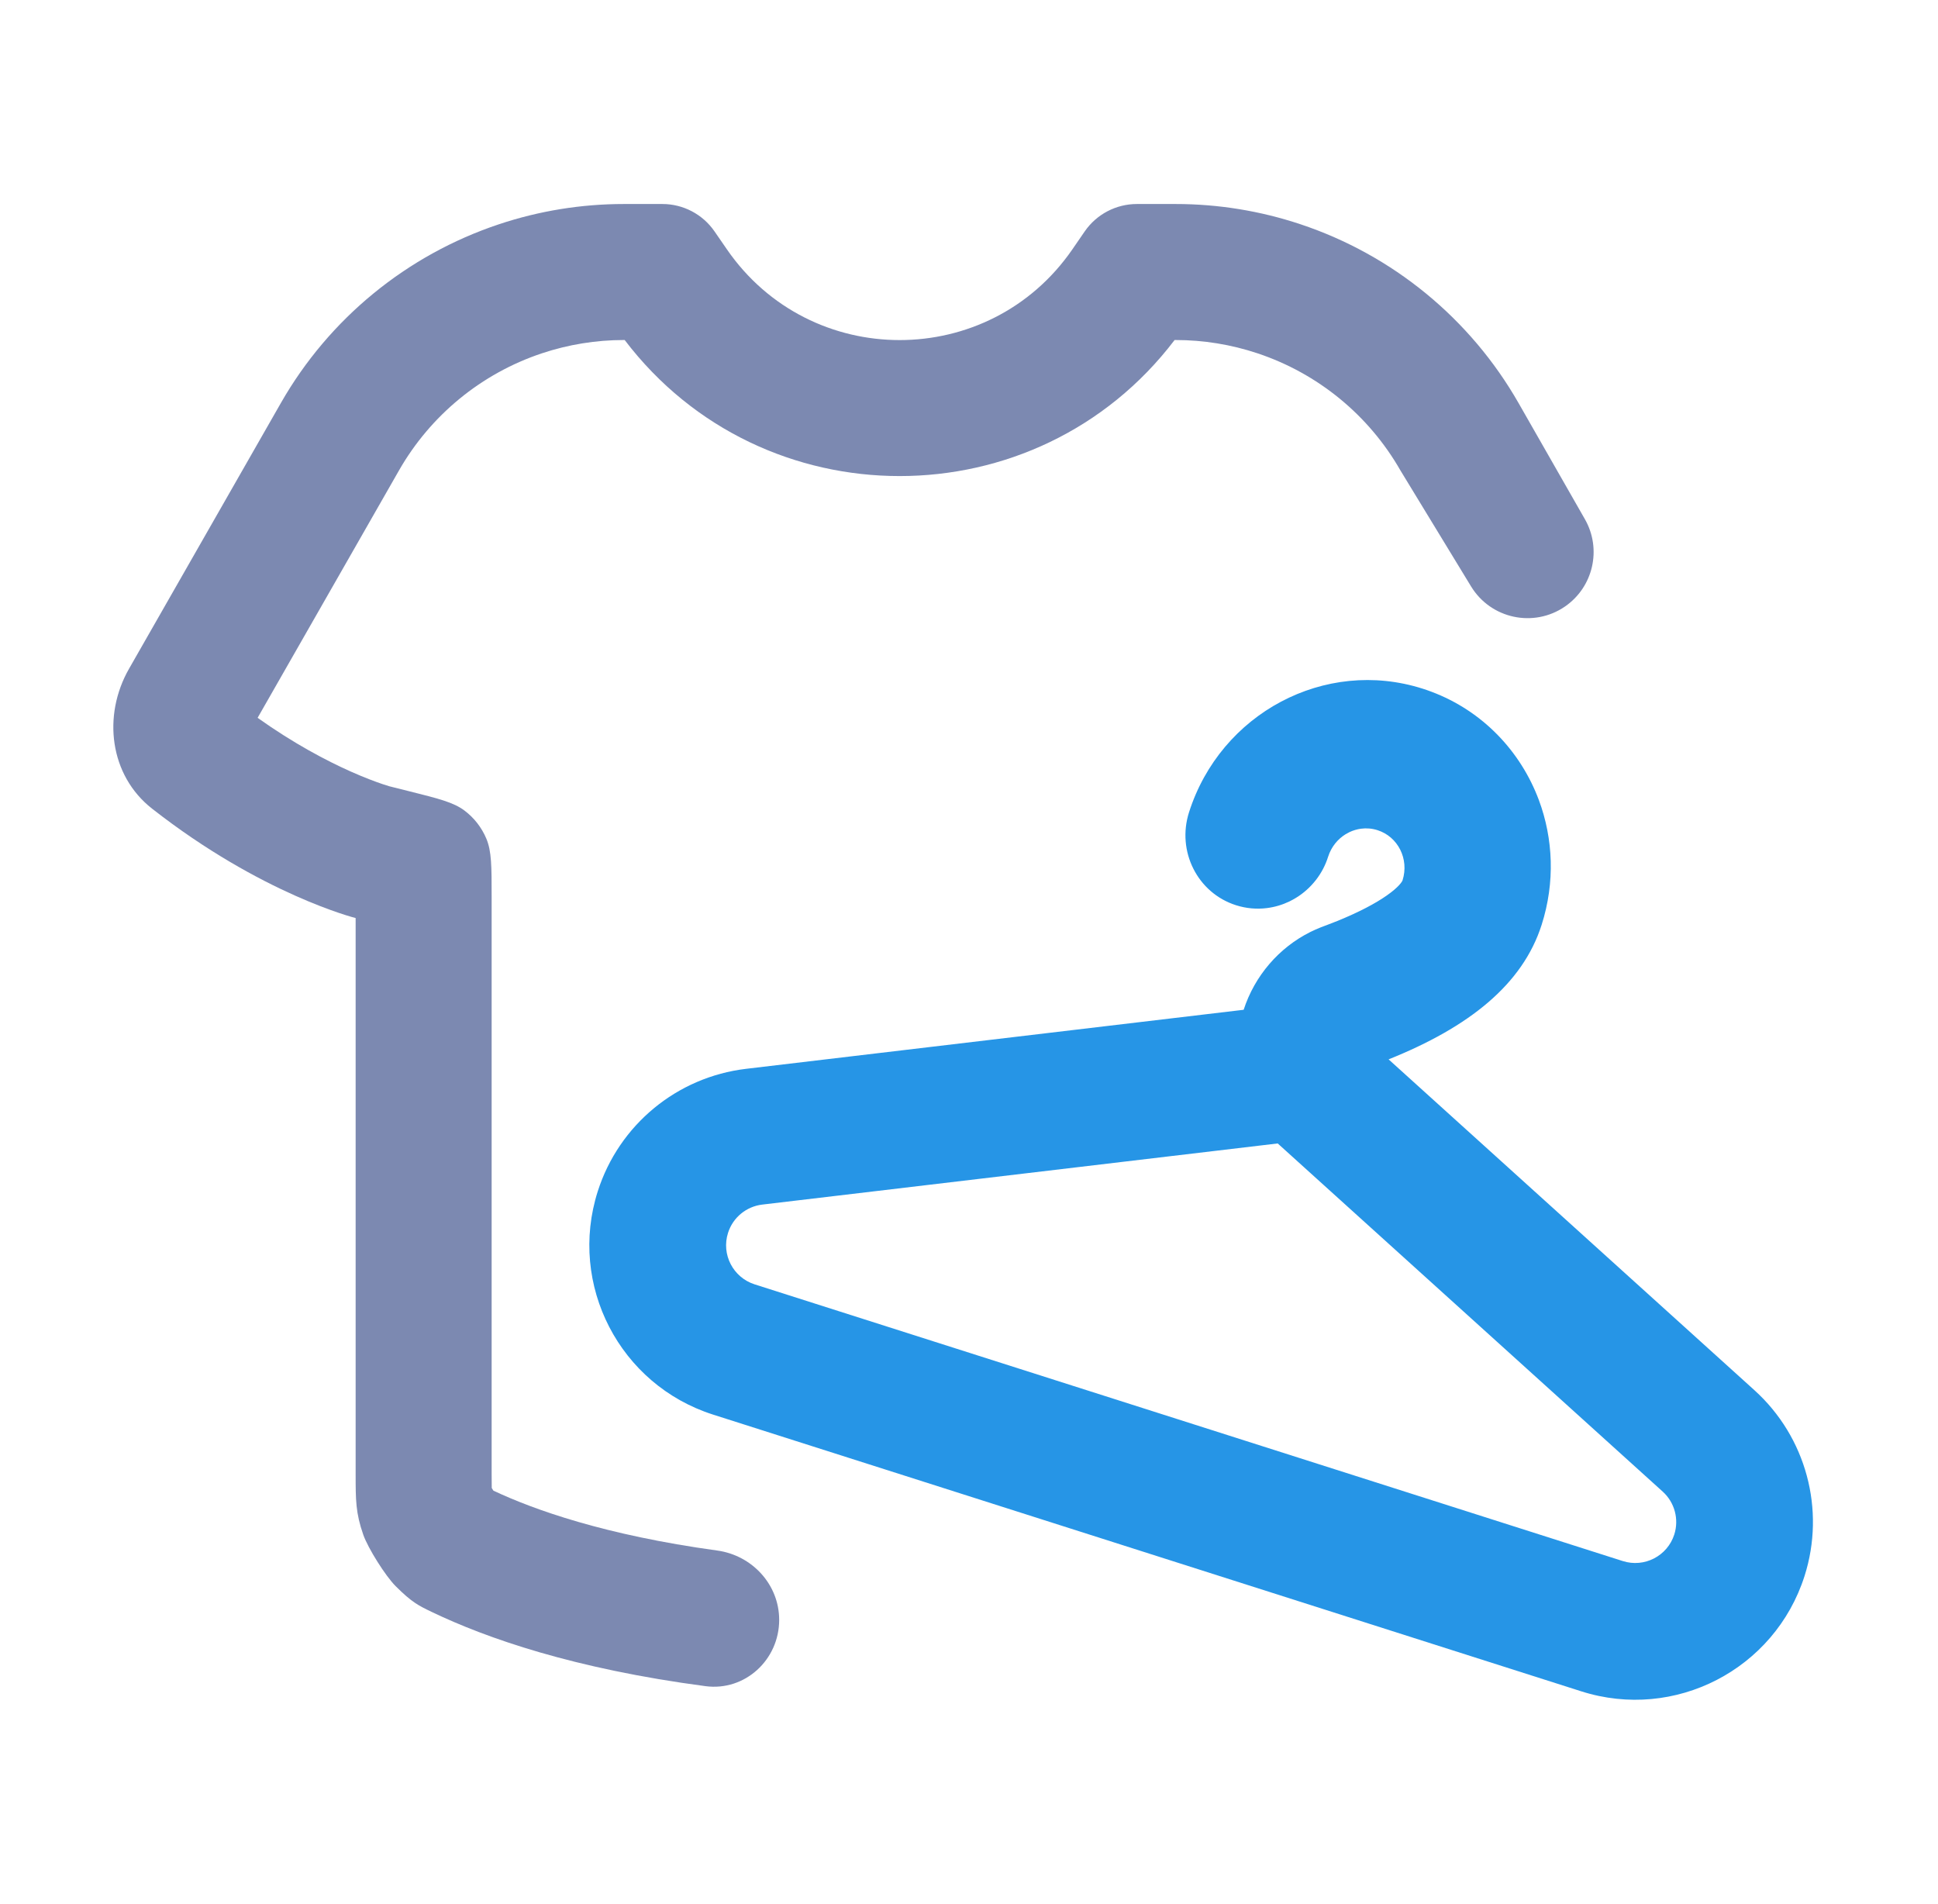<svg width="57" height="56" viewBox="0 0 57 56" fill="none" xmlns="http://www.w3.org/2000/svg">
<path d="M13.659 23.837C13.336 23.596 12.903 23.488 12.036 23.271L11.462 23.127L11.453 23.125C11.422 23.116 11.355 23.096 11.255 23.062C11.056 22.995 10.729 22.875 10.307 22.687C9.601 22.371 8.643 21.87 7.577 21.111L11.733 13.839C12.663 12.211 14.16 10.984 15.938 10.391C16.715 10.132 17.529 10 18.348 10H18.373C22.428 15.335 30.492 15.335 34.547 10H34.577C35.396 10 36.209 10.132 36.986 10.391C38.764 10.984 40.261 12.211 41.191 13.839L43.266 17.246C43.846 18.199 45.107 18.47 46.027 17.839C46.861 17.266 47.117 16.149 46.615 15.27L44.664 11.855C43.246 9.372 40.963 7.5 38.251 6.596C37.066 6.201 35.826 6 34.577 6H33.438C32.826 6 32.252 6.301 31.904 6.805L31.54 7.334C29.087 10.891 23.833 10.891 21.38 7.334L21.015 6.805C20.667 6.301 20.094 6 19.483 6H18.348C17.099 6 15.858 6.201 14.674 6.596C11.962 7.5 9.678 9.372 8.26 11.854L3.795 19.668C3.008 21.045 3.223 22.804 4.472 23.782C7.699 26.31 10.46 27 10.46 27V43.348C10.46 44.113 10.46 44.496 10.685 45.138C10.824 45.534 11.337 46.349 11.634 46.646C12.115 47.127 12.309 47.22 12.696 47.406C14.302 48.177 16.878 49.079 20.749 49.59C21.912 49.744 22.917 48.815 22.917 47.641C22.917 46.602 22.122 45.742 21.093 45.601C17.785 45.147 15.695 44.397 14.512 43.84L14.463 43.762C14.461 43.664 14.46 43.547 14.46 43.348V26.375C14.46 25.482 14.46 25.035 14.304 24.664C14.166 24.336 13.944 24.051 13.659 23.837Z" fill="#7C89B1"/>
<path fill-rule="evenodd" clip-rule="evenodd" d="M21.945 31.434L36.578 29.698C36.904 28.696 37.615 27.872 38.541 27.409C38.642 27.359 38.746 27.313 38.852 27.271C38.876 27.262 38.901 27.252 38.926 27.243C38.968 27.227 39.008 27.212 39.048 27.197C39.145 27.161 39.239 27.124 39.33 27.087C39.976 26.825 40.459 26.567 40.788 26.336C41.142 26.089 41.239 25.928 41.251 25.892C41.452 25.259 41.111 24.605 40.517 24.416C40.354 24.364 40.189 24.351 40.031 24.372C39.914 24.388 39.801 24.421 39.694 24.471C39.654 24.49 39.616 24.511 39.579 24.533C39.344 24.677 39.156 24.905 39.063 25.195C38.983 25.448 38.861 25.677 38.707 25.876C38.542 26.089 38.342 26.268 38.118 26.405C38.054 26.444 37.988 26.48 37.921 26.513C37.714 26.612 37.491 26.678 37.26 26.707C36.963 26.744 36.655 26.719 36.354 26.623C35.214 26.26 34.607 25.03 34.971 23.89C35.898 20.979 38.969 19.338 41.843 20.254C41.931 20.282 42.018 20.312 42.104 20.345C43.614 20.912 44.729 22.104 45.262 23.533C45.683 24.665 45.741 25.949 45.343 27.197C44.782 28.957 43.203 30.209 40.841 31.156L51.601 40.886C53.121 42.261 53.697 44.397 53.075 46.35C52.198 49.1 49.258 50.619 46.508 49.742L20.974 41.604C18.224 40.727 16.705 37.787 17.581 35.037C18.204 33.084 19.91 31.675 21.945 31.434ZM21.413 36.258C21.21 36.892 21.561 37.57 22.195 37.773L47.729 45.911C48.363 46.113 49.041 45.763 49.244 45.129C49.387 44.678 49.254 44.186 48.904 43.869L37.58 33.629L22.419 35.427C21.95 35.483 21.556 35.807 21.413 36.258Z" fill="#2695E6"/>
</svg>
